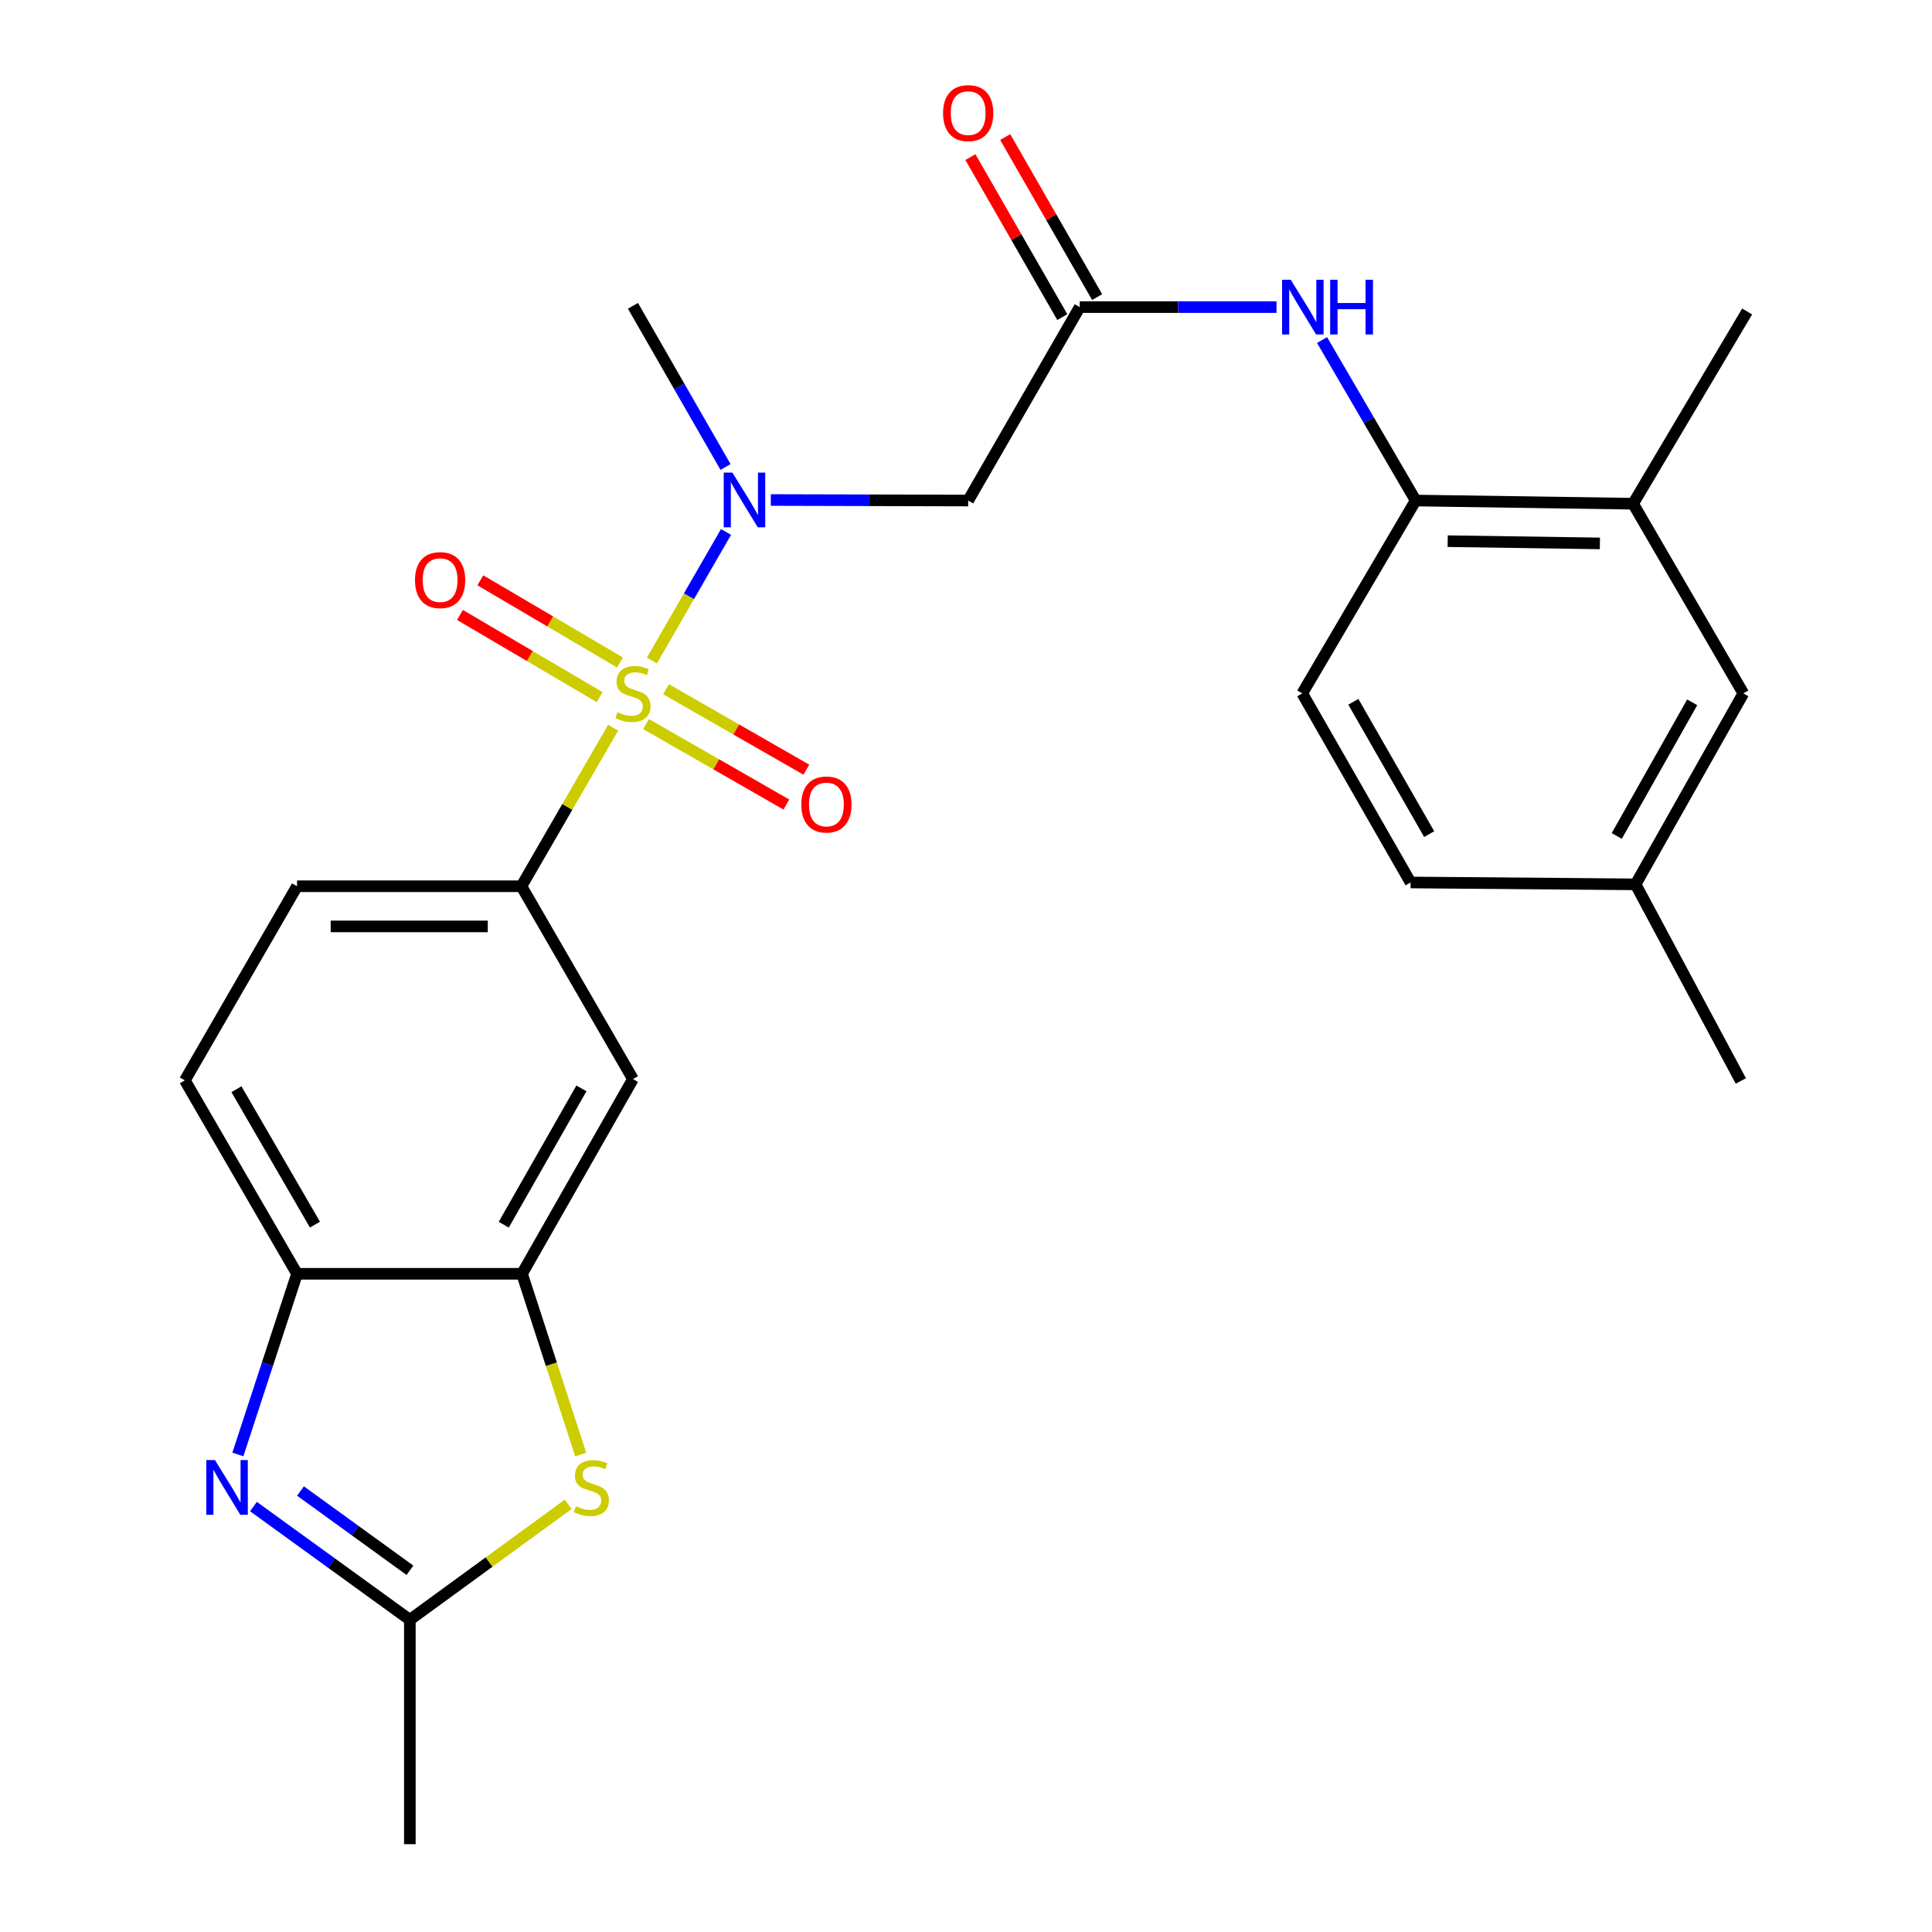 <?xml version='1.0' encoding='iso-8859-1'?>
<svg version='1.1' baseProfile='full'
              xmlns='http://www.w3.org/2000/svg'
                      xmlns:rdkit='http://www.rdkit.org/xml'
                      xmlns:xlink='http://www.w3.org/1999/xlink'
                  xml:space='preserve'
width='1000px' height='1000px' viewBox='0 0 1000 1000'>
<!-- END OF HEADER -->
<rect style='opacity:1.0;fill:#FFFFFF;stroke:none' width='1000' height='1000' x='0' y='0'> </rect>
<path class='bond-1' d='M 337.422,341.893 L 356.608,308.613' style='fill:none;fill-rule:evenodd;stroke:#CCCC00;stroke-width:6px;stroke-linecap:butt;stroke-linejoin:miter;stroke-opacity:1' />
<path class='bond-1' d='M 356.608,308.613 L 375.794,275.332' style='fill:none;fill-rule:evenodd;stroke:#0000FF;stroke-width:6px;stroke-linecap:butt;stroke-linejoin:miter;stroke-opacity:1' />
<path class='bond-2' d='M 317.342,376.665 L 293.612,417.692' style='fill:none;fill-rule:evenodd;stroke:#CCCC00;stroke-width:6px;stroke-linecap:butt;stroke-linejoin:miter;stroke-opacity:1' />
<path class='bond-2' d='M 293.612,417.692 L 269.882,458.719' style='fill:none;fill-rule:evenodd;stroke:#000000;stroke-width:6px;stroke-linecap:butt;stroke-linejoin:miter;stroke-opacity:1' />
<path class='bond-12' d='M 334.41,374.783 L 370.721,395.607' style='fill:none;fill-rule:evenodd;stroke:#CCCC00;stroke-width:6px;stroke-linecap:butt;stroke-linejoin:miter;stroke-opacity:1' />
<path class='bond-12' d='M 370.721,395.607 L 407.032,416.431' style='fill:none;fill-rule:evenodd;stroke:#FF0000;stroke-width:6px;stroke-linecap:butt;stroke-linejoin:miter;stroke-opacity:1' />
<path class='bond-12' d='M 344.754,356.746 L 381.065,377.57' style='fill:none;fill-rule:evenodd;stroke:#CCCC00;stroke-width:6px;stroke-linecap:butt;stroke-linejoin:miter;stroke-opacity:1' />
<path class='bond-12' d='M 381.065,377.57 L 417.376,398.394' style='fill:none;fill-rule:evenodd;stroke:#FF0000;stroke-width:6px;stroke-linecap:butt;stroke-linejoin:miter;stroke-opacity:1' />
<path class='bond-13' d='M 320.913,342.897 L 284.766,321.634' style='fill:none;fill-rule:evenodd;stroke:#CCCC00;stroke-width:6px;stroke-linecap:butt;stroke-linejoin:miter;stroke-opacity:1' />
<path class='bond-13' d='M 284.766,321.634 L 248.619,300.371' style='fill:none;fill-rule:evenodd;stroke:#FF0000;stroke-width:6px;stroke-linecap:butt;stroke-linejoin:miter;stroke-opacity:1' />
<path class='bond-13' d='M 310.37,360.819 L 274.223,339.556' style='fill:none;fill-rule:evenodd;stroke:#CCCC00;stroke-width:6px;stroke-linecap:butt;stroke-linejoin:miter;stroke-opacity:1' />
<path class='bond-13' d='M 274.223,339.556 L 238.076,318.293' style='fill:none;fill-rule:evenodd;stroke:#FF0000;stroke-width:6px;stroke-linecap:butt;stroke-linejoin:miter;stroke-opacity:1' />
<path class='bond-0' d='M 123.118,752.836 L 138.431,706.074' style='fill:none;fill-rule:evenodd;stroke:#0000FF;stroke-width:6px;stroke-linecap:butt;stroke-linejoin:miter;stroke-opacity:1' />
<path class='bond-0' d='M 138.431,706.074 L 153.743,659.311' style='fill:none;fill-rule:evenodd;stroke:#000000;stroke-width:6px;stroke-linecap:butt;stroke-linejoin:miter;stroke-opacity:1' />
<path class='bond-27' d='M 131.189,779.796 L 171.662,809.101' style='fill:none;fill-rule:evenodd;stroke:#0000FF;stroke-width:6px;stroke-linecap:butt;stroke-linejoin:miter;stroke-opacity:1' />
<path class='bond-27' d='M 171.662,809.101 L 212.136,838.406' style='fill:none;fill-rule:evenodd;stroke:#000000;stroke-width:6px;stroke-linecap:butt;stroke-linejoin:miter;stroke-opacity:1' />
<path class='bond-27' d='M 155.525,771.746 L 183.857,792.26' style='fill:none;fill-rule:evenodd;stroke:#0000FF;stroke-width:6px;stroke-linecap:butt;stroke-linejoin:miter;stroke-opacity:1' />
<path class='bond-27' d='M 183.857,792.26 L 212.188,812.773' style='fill:none;fill-rule:evenodd;stroke:#000000;stroke-width:6px;stroke-linecap:butt;stroke-linejoin:miter;stroke-opacity:1' />
<path class='bond-6' d='M 398.974,258.809 L 450.053,258.941' style='fill:none;fill-rule:evenodd;stroke:#0000FF;stroke-width:6px;stroke-linecap:butt;stroke-linejoin:miter;stroke-opacity:1' />
<path class='bond-6' d='M 450.053,258.941 L 501.132,259.074' style='fill:none;fill-rule:evenodd;stroke:#000000;stroke-width:6px;stroke-linecap:butt;stroke-linejoin:miter;stroke-opacity:1' />
<path class='bond-22' d='M 375.541,241.716 L 351.579,200.002' style='fill:none;fill-rule:evenodd;stroke:#0000FF;stroke-width:6px;stroke-linecap:butt;stroke-linejoin:miter;stroke-opacity:1' />
<path class='bond-22' d='M 351.579,200.002 L 327.617,158.287' style='fill:none;fill-rule:evenodd;stroke:#000000;stroke-width:6px;stroke-linecap:butt;stroke-linejoin:miter;stroke-opacity:1' />
<path class='bond-9' d='M 269.882,458.719 L 327.617,558.524' style='fill:none;fill-rule:evenodd;stroke:#000000;stroke-width:6px;stroke-linecap:butt;stroke-linejoin:miter;stroke-opacity:1' />
<path class='bond-15' d='M 269.882,458.719 L 153.743,458.719' style='fill:none;fill-rule:evenodd;stroke:#000000;stroke-width:6px;stroke-linecap:butt;stroke-linejoin:miter;stroke-opacity:1' />
<path class='bond-15' d='M 252.461,479.512 L 171.164,479.512' style='fill:none;fill-rule:evenodd;stroke:#000000;stroke-width:6px;stroke-linecap:butt;stroke-linejoin:miter;stroke-opacity:1' />
<path class='bond-3' d='M 300.559,752.879 L 285.376,706.095' style='fill:none;fill-rule:evenodd;stroke:#CCCC00;stroke-width:6px;stroke-linecap:butt;stroke-linejoin:miter;stroke-opacity:1' />
<path class='bond-3' d='M 285.376,706.095 L 270.194,659.311' style='fill:none;fill-rule:evenodd;stroke:#000000;stroke-width:6px;stroke-linecap:butt;stroke-linejoin:miter;stroke-opacity:1' />
<path class='bond-4' d='M 294.098,778.646 L 253.117,808.526' style='fill:none;fill-rule:evenodd;stroke:#CCCC00;stroke-width:6px;stroke-linecap:butt;stroke-linejoin:miter;stroke-opacity:1' />
<path class='bond-4' d='M 253.117,808.526 L 212.136,838.406' style='fill:none;fill-rule:evenodd;stroke:#000000;stroke-width:6px;stroke-linecap:butt;stroke-linejoin:miter;stroke-opacity:1' />
<path class='bond-23' d='M 212.136,838.406 L 212.136,954.545' style='fill:none;fill-rule:evenodd;stroke:#000000;stroke-width:6px;stroke-linecap:butt;stroke-linejoin:miter;stroke-opacity:1' />
<path class='bond-5' d='M 270.194,659.311 L 327.617,558.524' style='fill:none;fill-rule:evenodd;stroke:#000000;stroke-width:6px;stroke-linecap:butt;stroke-linejoin:miter;stroke-opacity:1' />
<path class='bond-5' d='M 260.741,633.9 L 300.937,563.349' style='fill:none;fill-rule:evenodd;stroke:#000000;stroke-width:6px;stroke-linecap:butt;stroke-linejoin:miter;stroke-opacity:1' />
<path class='bond-26' d='M 270.194,659.311 L 153.743,659.311' style='fill:none;fill-rule:evenodd;stroke:#000000;stroke-width:6px;stroke-linecap:butt;stroke-linejoin:miter;stroke-opacity:1' />
<path class='bond-7' d='M 501.132,259.074 L 558.867,158.957' style='fill:none;fill-rule:evenodd;stroke:#000000;stroke-width:6px;stroke-linecap:butt;stroke-linejoin:miter;stroke-opacity:1' />
<path class='bond-10' d='M 558.867,158.957 L 609.793,158.957' style='fill:none;fill-rule:evenodd;stroke:#000000;stroke-width:6px;stroke-linecap:butt;stroke-linejoin:miter;stroke-opacity:1' />
<path class='bond-10' d='M 609.793,158.957 L 660.72,158.957' style='fill:none;fill-rule:evenodd;stroke:#0000FF;stroke-width:6px;stroke-linecap:butt;stroke-linejoin:miter;stroke-opacity:1' />
<path class='bond-16' d='M 567.881,153.778 L 544.086,112.363' style='fill:none;fill-rule:evenodd;stroke:#000000;stroke-width:6px;stroke-linecap:butt;stroke-linejoin:miter;stroke-opacity:1' />
<path class='bond-16' d='M 544.086,112.363 L 520.291,70.948' style='fill:none;fill-rule:evenodd;stroke:#FF0000;stroke-width:6px;stroke-linecap:butt;stroke-linejoin:miter;stroke-opacity:1' />
<path class='bond-16' d='M 549.852,164.136 L 526.057,122.721' style='fill:none;fill-rule:evenodd;stroke:#000000;stroke-width:6px;stroke-linecap:butt;stroke-linejoin:miter;stroke-opacity:1' />
<path class='bond-16' d='M 526.057,122.721 L 502.263,81.307' style='fill:none;fill-rule:evenodd;stroke:#FF0000;stroke-width:6px;stroke-linecap:butt;stroke-linejoin:miter;stroke-opacity:1' />
<path class='bond-8' d='M 153.743,659.311 L 95.685,559.194' style='fill:none;fill-rule:evenodd;stroke:#000000;stroke-width:6px;stroke-linecap:butt;stroke-linejoin:miter;stroke-opacity:1' />
<path class='bond-8' d='M 163.021,633.863 L 122.381,563.781' style='fill:none;fill-rule:evenodd;stroke:#000000;stroke-width:6px;stroke-linecap:butt;stroke-linejoin:miter;stroke-opacity:1' />
<path class='bond-11' d='M 684.296,176.014 L 708.518,217.544' style='fill:none;fill-rule:evenodd;stroke:#0000FF;stroke-width:6px;stroke-linecap:butt;stroke-linejoin:miter;stroke-opacity:1' />
<path class='bond-11' d='M 708.518,217.544 L 732.74,259.074' style='fill:none;fill-rule:evenodd;stroke:#000000;stroke-width:6px;stroke-linecap:butt;stroke-linejoin:miter;stroke-opacity:1' />
<path class='bond-14' d='M 732.74,259.074 L 845.287,260.726' style='fill:none;fill-rule:evenodd;stroke:#000000;stroke-width:6px;stroke-linecap:butt;stroke-linejoin:miter;stroke-opacity:1' />
<path class='bond-14' d='M 749.317,280.112 L 828.1,281.269' style='fill:none;fill-rule:evenodd;stroke:#000000;stroke-width:6px;stroke-linecap:butt;stroke-linejoin:miter;stroke-opacity:1' />
<path class='bond-19' d='M 732.74,259.074 L 674.035,358.902' style='fill:none;fill-rule:evenodd;stroke:#000000;stroke-width:6px;stroke-linecap:butt;stroke-linejoin:miter;stroke-opacity:1' />
<path class='bond-17' d='M 845.287,260.726 L 902.351,358.902' style='fill:none;fill-rule:evenodd;stroke:#000000;stroke-width:6px;stroke-linecap:butt;stroke-linejoin:miter;stroke-opacity:1' />
<path class='bond-24' d='M 845.287,260.726 L 904.315,161.221' style='fill:none;fill-rule:evenodd;stroke:#000000;stroke-width:6px;stroke-linecap:butt;stroke-linejoin:miter;stroke-opacity:1' />
<path class='bond-18' d='M 153.743,458.719 L 95.685,559.194' style='fill:none;fill-rule:evenodd;stroke:#000000;stroke-width:6px;stroke-linecap:butt;stroke-linejoin:miter;stroke-opacity:1' />
<path class='bond-28' d='M 902.351,358.902 L 846.569,457.737' style='fill:none;fill-rule:evenodd;stroke:#000000;stroke-width:6px;stroke-linecap:butt;stroke-linejoin:miter;stroke-opacity:1' />
<path class='bond-28' d='M 875.876,363.508 L 836.829,432.692' style='fill:none;fill-rule:evenodd;stroke:#000000;stroke-width:6px;stroke-linecap:butt;stroke-linejoin:miter;stroke-opacity:1' />
<path class='bond-21' d='M 674.035,358.902 L 730.118,456.767' style='fill:none;fill-rule:evenodd;stroke:#000000;stroke-width:6px;stroke-linecap:butt;stroke-linejoin:miter;stroke-opacity:1' />
<path class='bond-21' d='M 700.488,363.244 L 739.746,431.749' style='fill:none;fill-rule:evenodd;stroke:#000000;stroke-width:6px;stroke-linecap:butt;stroke-linejoin:miter;stroke-opacity:1' />
<path class='bond-20' d='M 846.569,457.737 L 730.118,456.767' style='fill:none;fill-rule:evenodd;stroke:#000000;stroke-width:6px;stroke-linecap:butt;stroke-linejoin:miter;stroke-opacity:1' />
<path class='bond-25' d='M 846.569,457.737 L 901.058,559.506' style='fill:none;fill-rule:evenodd;stroke:#000000;stroke-width:6px;stroke-linecap:butt;stroke-linejoin:miter;stroke-opacity:1' />
<path  class='atom-0' d='M 319.617 368.622
Q 319.937 368.742, 321.257 369.302
Q 322.577 369.862, 324.017 370.222
Q 325.497 370.542, 326.937 370.542
Q 329.617 370.542, 331.177 369.262
Q 332.737 367.942, 332.737 365.662
Q 332.737 364.102, 331.937 363.142
Q 331.177 362.182, 329.977 361.662
Q 328.777 361.142, 326.777 360.542
Q 324.257 359.782, 322.737 359.062
Q 321.257 358.342, 320.177 356.822
Q 319.137 355.302, 319.137 352.742
Q 319.137 349.182, 321.537 346.982
Q 323.977 344.782, 328.777 344.782
Q 332.057 344.782, 335.777 346.342
L 334.857 349.422
Q 331.457 348.022, 328.897 348.022
Q 326.137 348.022, 324.617 349.182
Q 323.097 350.302, 323.137 352.262
Q 323.137 353.782, 323.897 354.702
Q 324.697 355.622, 325.817 356.142
Q 326.977 356.662, 328.897 357.262
Q 331.457 358.062, 332.977 358.862
Q 334.497 359.662, 335.577 361.302
Q 336.697 362.902, 336.697 365.662
Q 336.697 369.582, 334.057 371.702
Q 331.457 373.782, 327.097 373.782
Q 324.577 373.782, 322.657 373.222
Q 320.777 372.702, 318.537 371.782
L 319.617 368.622
' fill='#CCCC00'/>
<path  class='atom-1' d='M 111.269 755.746
L 120.549 770.746
Q 121.469 772.226, 122.949 774.906
Q 124.429 777.586, 124.509 777.746
L 124.509 755.746
L 128.269 755.746
L 128.269 784.066
L 124.389 784.066
L 114.429 767.666
Q 113.269 765.746, 112.029 763.546
Q 110.829 761.346, 110.469 760.666
L 110.469 784.066
L 106.789 784.066
L 106.789 755.746
L 111.269 755.746
' fill='#0000FF'/>
<path  class='atom-2' d='M 379.08 244.614
L 388.36 259.614
Q 389.28 261.094, 390.76 263.774
Q 392.24 266.454, 392.32 266.614
L 392.32 244.614
L 396.08 244.614
L 396.08 272.934
L 392.2 272.934
L 382.24 256.534
Q 381.08 254.614, 379.84 252.414
Q 378.64 250.214, 378.28 249.534
L 378.28 272.934
L 374.6 272.934
L 374.6 244.614
L 379.08 244.614
' fill='#0000FF'/>
<path  class='atom-4' d='M 298.084 779.626
Q 298.404 779.746, 299.724 780.306
Q 301.044 780.866, 302.484 781.226
Q 303.964 781.546, 305.404 781.546
Q 308.084 781.546, 309.644 780.266
Q 311.204 778.946, 311.204 776.666
Q 311.204 775.106, 310.404 774.146
Q 309.644 773.186, 308.444 772.666
Q 307.244 772.146, 305.244 771.546
Q 302.724 770.786, 301.204 770.066
Q 299.724 769.346, 298.644 767.826
Q 297.604 766.306, 297.604 763.746
Q 297.604 760.186, 300.004 757.986
Q 302.444 755.786, 307.244 755.786
Q 310.524 755.786, 314.244 757.346
L 313.324 760.426
Q 309.924 759.026, 307.364 759.026
Q 304.604 759.026, 303.084 760.186
Q 301.564 761.306, 301.604 763.266
Q 301.604 764.786, 302.364 765.706
Q 303.164 766.626, 304.284 767.146
Q 305.444 767.666, 307.364 768.266
Q 309.924 769.066, 311.444 769.866
Q 312.964 770.666, 314.044 772.306
Q 315.164 773.906, 315.164 776.666
Q 315.164 780.586, 312.524 782.706
Q 309.924 784.786, 305.564 784.786
Q 303.044 784.786, 301.124 784.226
Q 299.244 783.706, 297.004 782.786
L 298.084 779.626
' fill='#CCCC00'/>
<path  class='atom-11' d='M 668.087 144.797
L 677.367 159.797
Q 678.287 161.277, 679.767 163.957
Q 681.247 166.637, 681.327 166.797
L 681.327 144.797
L 685.087 144.797
L 685.087 173.117
L 681.207 173.117
L 671.247 156.717
Q 670.087 154.797, 668.847 152.597
Q 667.647 150.397, 667.287 149.717
L 667.287 173.117
L 663.607 173.117
L 663.607 144.797
L 668.087 144.797
' fill='#0000FF'/>
<path  class='atom-11' d='M 688.487 144.797
L 692.327 144.797
L 692.327 156.837
L 706.807 156.837
L 706.807 144.797
L 710.647 144.797
L 710.647 173.117
L 706.807 173.117
L 706.807 160.037
L 692.327 160.037
L 692.327 173.117
L 688.487 173.117
L 688.487 144.797
' fill='#0000FF'/>
<path  class='atom-13' d='M 414.745 416.405
Q 414.745 409.605, 418.105 405.805
Q 421.465 402.005, 427.745 402.005
Q 434.025 402.005, 437.385 405.805
Q 440.745 409.605, 440.745 416.405
Q 440.745 423.285, 437.345 427.205
Q 433.945 431.085, 427.745 431.085
Q 421.505 431.085, 418.105 427.205
Q 414.745 423.325, 414.745 416.405
M 427.745 427.885
Q 432.065 427.885, 434.385 425.005
Q 436.745 422.085, 436.745 416.405
Q 436.745 410.845, 434.385 408.045
Q 432.065 405.205, 427.745 405.205
Q 423.425 405.205, 421.065 408.005
Q 418.745 410.805, 418.745 416.405
Q 418.745 422.125, 421.065 425.005
Q 423.425 427.885, 427.745 427.885
' fill='#FF0000'/>
<path  class='atom-14' d='M 214.8 300.266
Q 214.8 293.466, 218.16 289.666
Q 221.52 285.866, 227.8 285.866
Q 234.08 285.866, 237.44 289.666
Q 240.8 293.466, 240.8 300.266
Q 240.8 307.146, 237.4 311.066
Q 234 314.946, 227.8 314.946
Q 221.56 314.946, 218.16 311.066
Q 214.8 307.186, 214.8 300.266
M 227.8 311.746
Q 232.12 311.746, 234.44 308.866
Q 236.8 305.946, 236.8 300.266
Q 236.8 294.706, 234.44 291.906
Q 232.12 289.066, 227.8 289.066
Q 223.48 289.066, 221.12 291.866
Q 218.8 294.666, 218.8 300.266
Q 218.8 305.986, 221.12 308.866
Q 223.48 311.746, 227.8 311.746
' fill='#FF0000'/>
<path  class='atom-17' d='M 488.132 58.55
Q 488.132 51.75, 491.492 47.95
Q 494.852 44.15, 501.132 44.15
Q 507.412 44.15, 510.772 47.95
Q 514.132 51.75, 514.132 58.55
Q 514.132 65.43, 510.732 69.35
Q 507.332 73.23, 501.132 73.23
Q 494.892 73.23, 491.492 69.35
Q 488.132 65.47, 488.132 58.55
M 501.132 70.03
Q 505.452 70.03, 507.772 67.15
Q 510.132 64.23, 510.132 58.55
Q 510.132 52.99, 507.772 50.19
Q 505.452 47.35, 501.132 47.35
Q 496.812 47.35, 494.452 50.15
Q 492.132 52.95, 492.132 58.55
Q 492.132 64.27, 494.452 67.15
Q 496.812 70.03, 501.132 70.03
' fill='#FF0000'/>
</svg>
